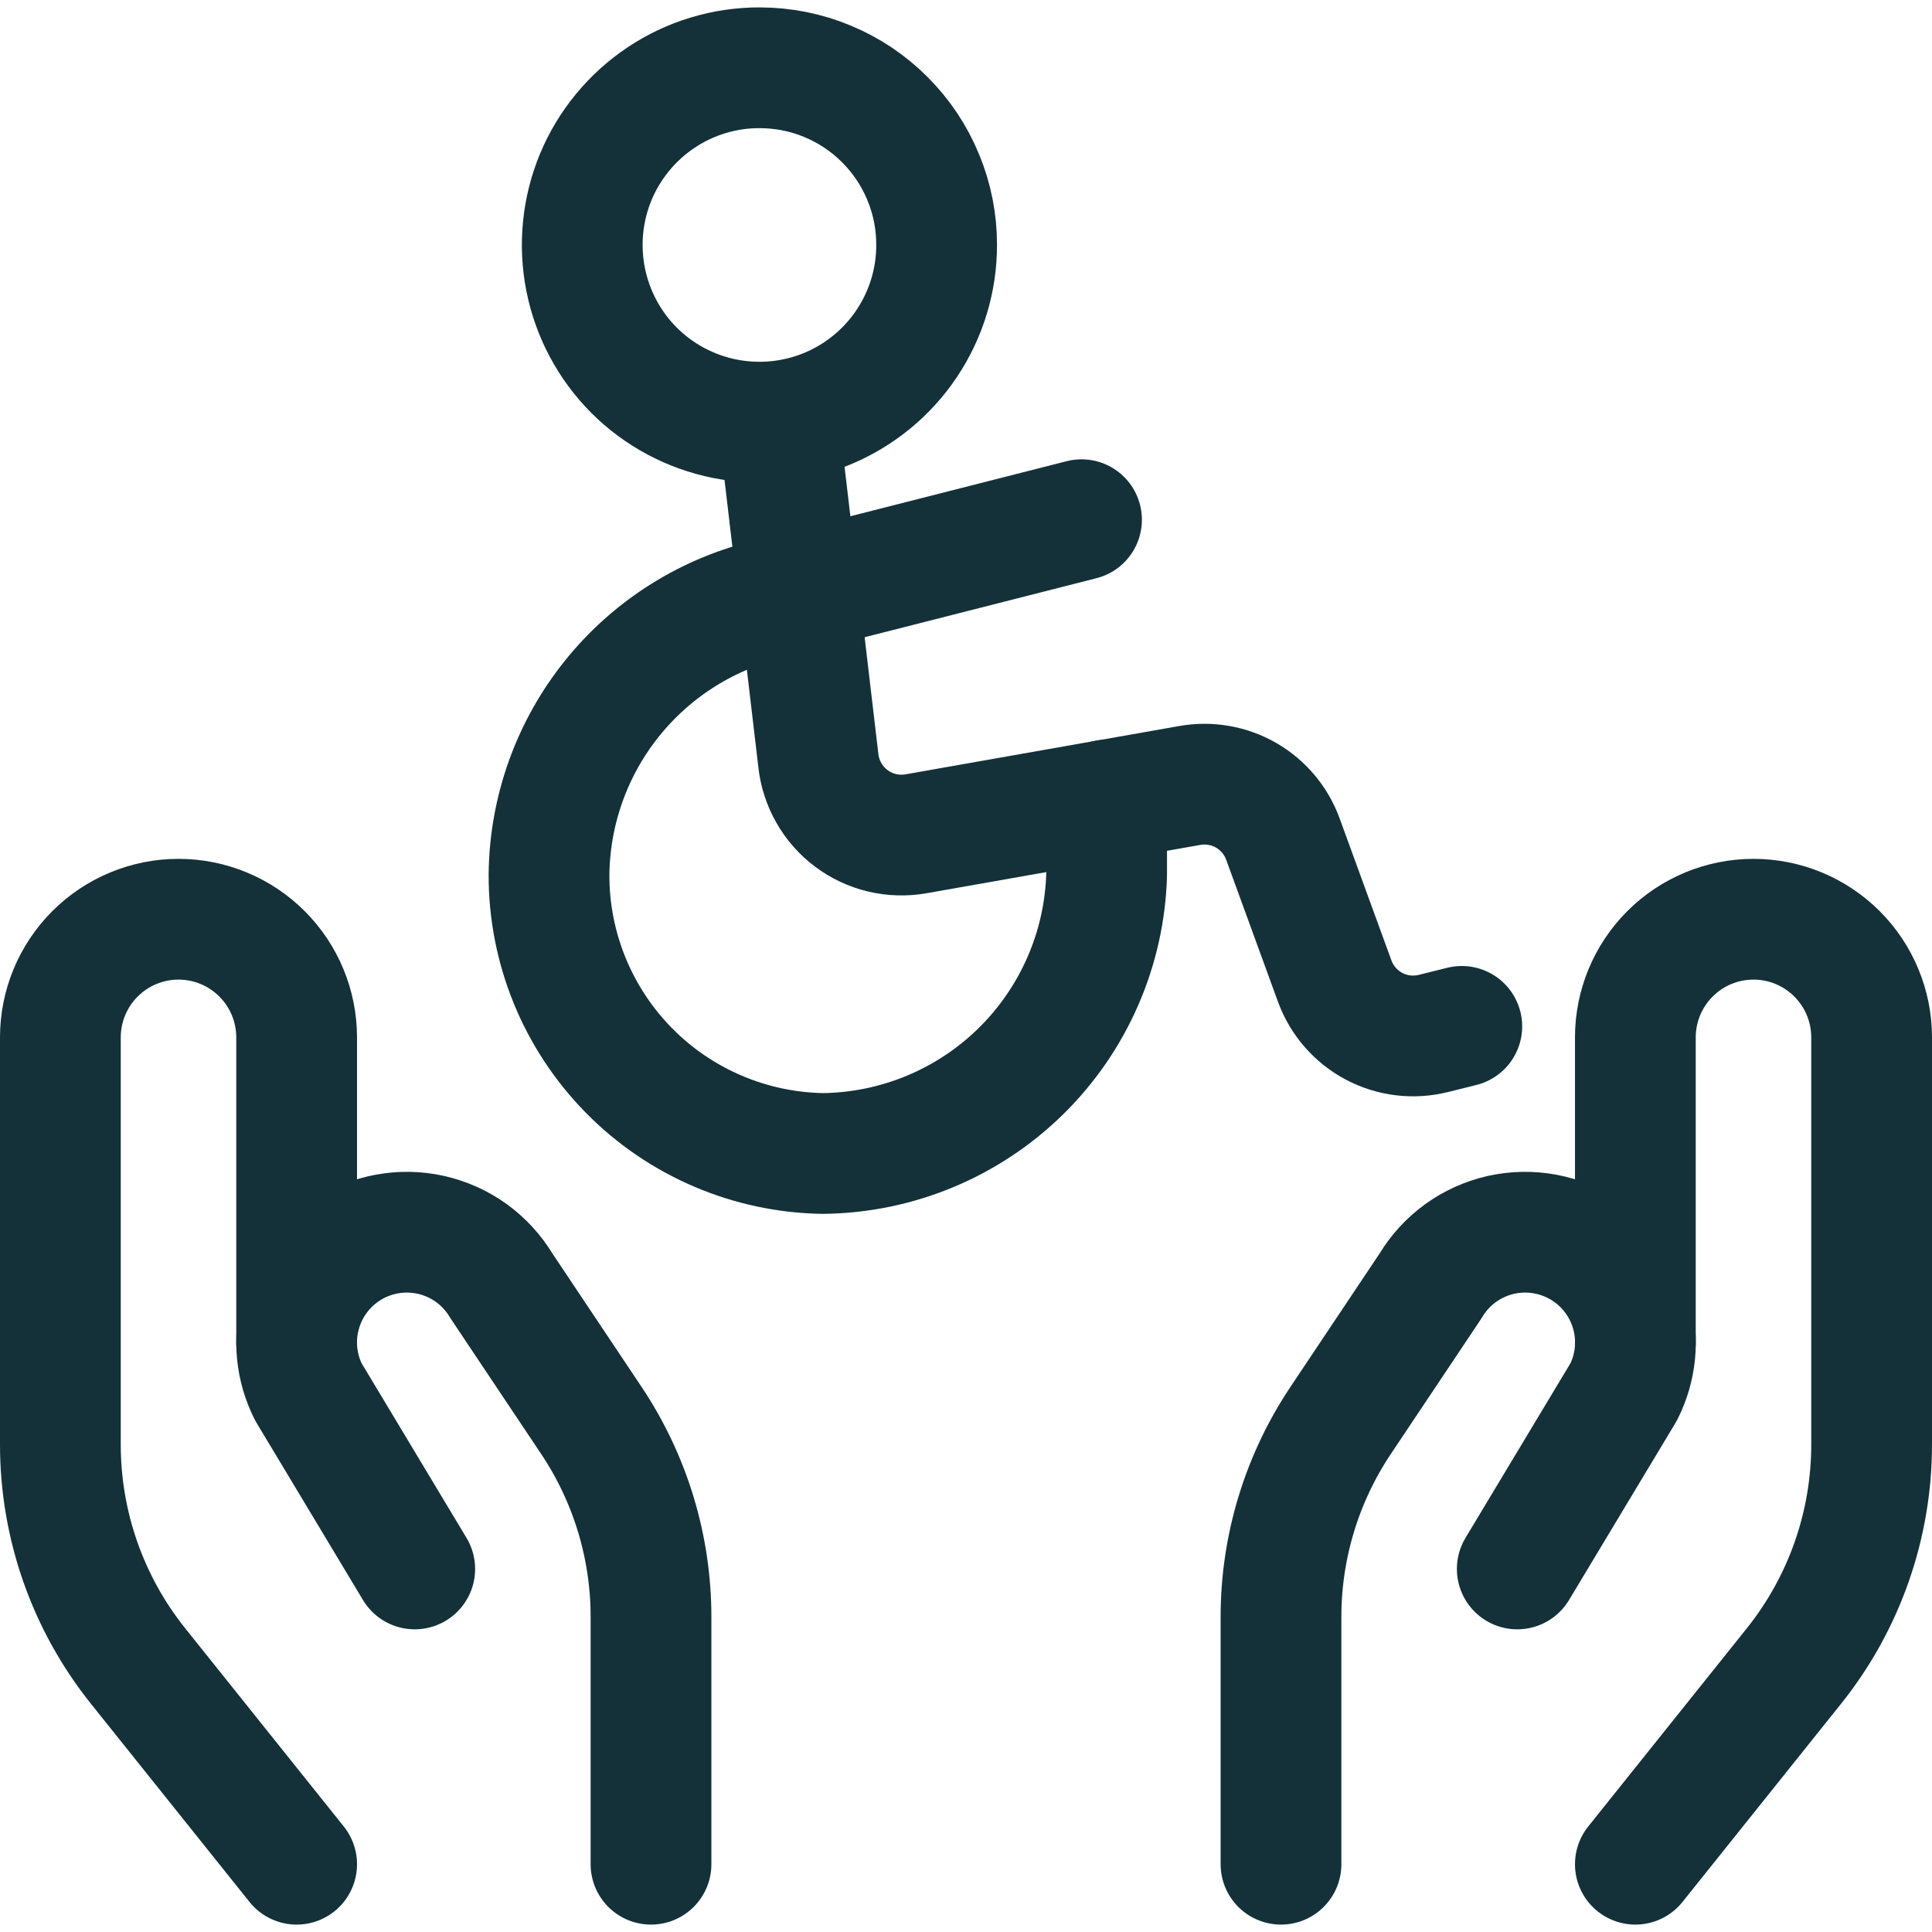 <svg xmlns="http://www.w3.org/2000/svg" fill="none" viewBox="0 0 24 24" stroke-width="1.5" height="300" width="300"><path stroke="#143139" stroke-linecap="round" stroke-linejoin="round" d="M3.685 23.158L1.715 20.696C1.09 19.915 0.75 18.945 0.75 17.945V12.887C0.75 12.497 0.905 12.124 1.18 11.849C1.455 11.574 1.828 11.419 2.217 11.419V11.419C2.607 11.419 2.98 11.574 3.255 11.849C3.53 12.124 3.685 12.497 3.685 12.887V16.677"></path><path stroke="#143139" stroke-linecap="round" stroke-linejoin="round" d="M8.087 23.158V20.09C8.088 19.22 7.83 18.369 7.346 17.645L6.228 15.972C6.133 15.813 6.006 15.675 5.856 15.566C5.706 15.458 5.535 15.381 5.354 15.34C5.174 15.3 4.986 15.296 4.804 15.33C4.622 15.364 4.448 15.434 4.294 15.537V15.537C4.017 15.722 3.816 16.002 3.731 16.325C3.645 16.647 3.68 16.99 3.83 17.289L5.152 19.49"></path><path stroke="#143139" stroke-linecap="round" stroke-linejoin="round" d="M20.315 23.158L22.285 20.696C22.91 19.915 23.25 18.945 23.25 17.945V12.887C23.25 12.497 23.095 12.124 22.82 11.849C22.545 11.574 22.172 11.419 21.783 11.419C21.393 11.419 21.02 11.574 20.745 11.849C20.47 12.124 20.315 12.497 20.315 12.887V16.677"></path><path stroke="#143139" stroke-linecap="round" stroke-linejoin="round" d="M15.913 23.158V20.09C15.912 19.22 16.17 18.369 16.654 17.645L17.772 15.972C17.867 15.813 17.994 15.675 18.144 15.566C18.294 15.458 18.465 15.381 18.645 15.34C18.826 15.3 19.014 15.296 19.196 15.33C19.378 15.364 19.552 15.434 19.706 15.537V15.537C19.984 15.722 20.184 16.002 20.27 16.325C20.356 16.647 20.321 16.99 20.171 17.289L18.848 19.49"></path><path stroke="#143139" stroke-linecap="round" stroke-linejoin="round" d="M9.671 5.245L10.166 9.448C10.181 9.589 10.226 9.726 10.296 9.849C10.366 9.973 10.461 10.08 10.575 10.166C10.688 10.251 10.818 10.312 10.956 10.345C11.094 10.378 11.238 10.382 11.377 10.358L14.782 9.757C15.022 9.715 15.27 9.758 15.481 9.88C15.692 10.002 15.854 10.195 15.937 10.424L16.58 12.187C16.668 12.428 16.842 12.628 17.068 12.748C17.294 12.868 17.557 12.9 17.806 12.838L18.159 12.75"></path><path stroke="#143139" stroke-linecap="round" stroke-linejoin="round" d="M9.586 7.436C8.807 7.613 8.11 8.048 7.608 8.67C7.106 9.292 6.828 10.066 6.82 10.865C6.817 11.773 7.173 12.646 7.81 13.295C8.446 13.943 9.313 14.314 10.221 14.329C11.143 14.319 12.024 13.953 12.682 13.307C13.339 12.661 13.721 11.786 13.747 10.865V9.939"></path><path stroke="#143139" stroke-linecap="round" stroke-linejoin="round" d="M11.635 3.042C11.636 3.477 11.507 3.903 11.265 4.265C11.023 4.628 10.679 4.91 10.277 5.077C9.875 5.243 9.432 5.287 9.005 5.202C8.578 5.117 8.185 4.908 7.877 4.6C7.569 4.292 7.36 3.899 7.275 3.472C7.19 3.045 7.234 2.602 7.4 2.2C7.567 1.798 7.85 1.454 8.212 1.212C8.574 0.97 9 0.841 9.435 0.842C9.724 0.842 10.011 0.898 10.277 1.009C10.544 1.119 10.787 1.281 10.991 1.486C11.196 1.69 11.358 1.933 11.468 2.2C11.579 2.467 11.636 2.753 11.635 3.042V3.042Z"></path><path stroke="#143139" stroke-linecap="round" stroke-linejoin="round" d="M9.586 7.436L13.435 6.456"></path></svg>